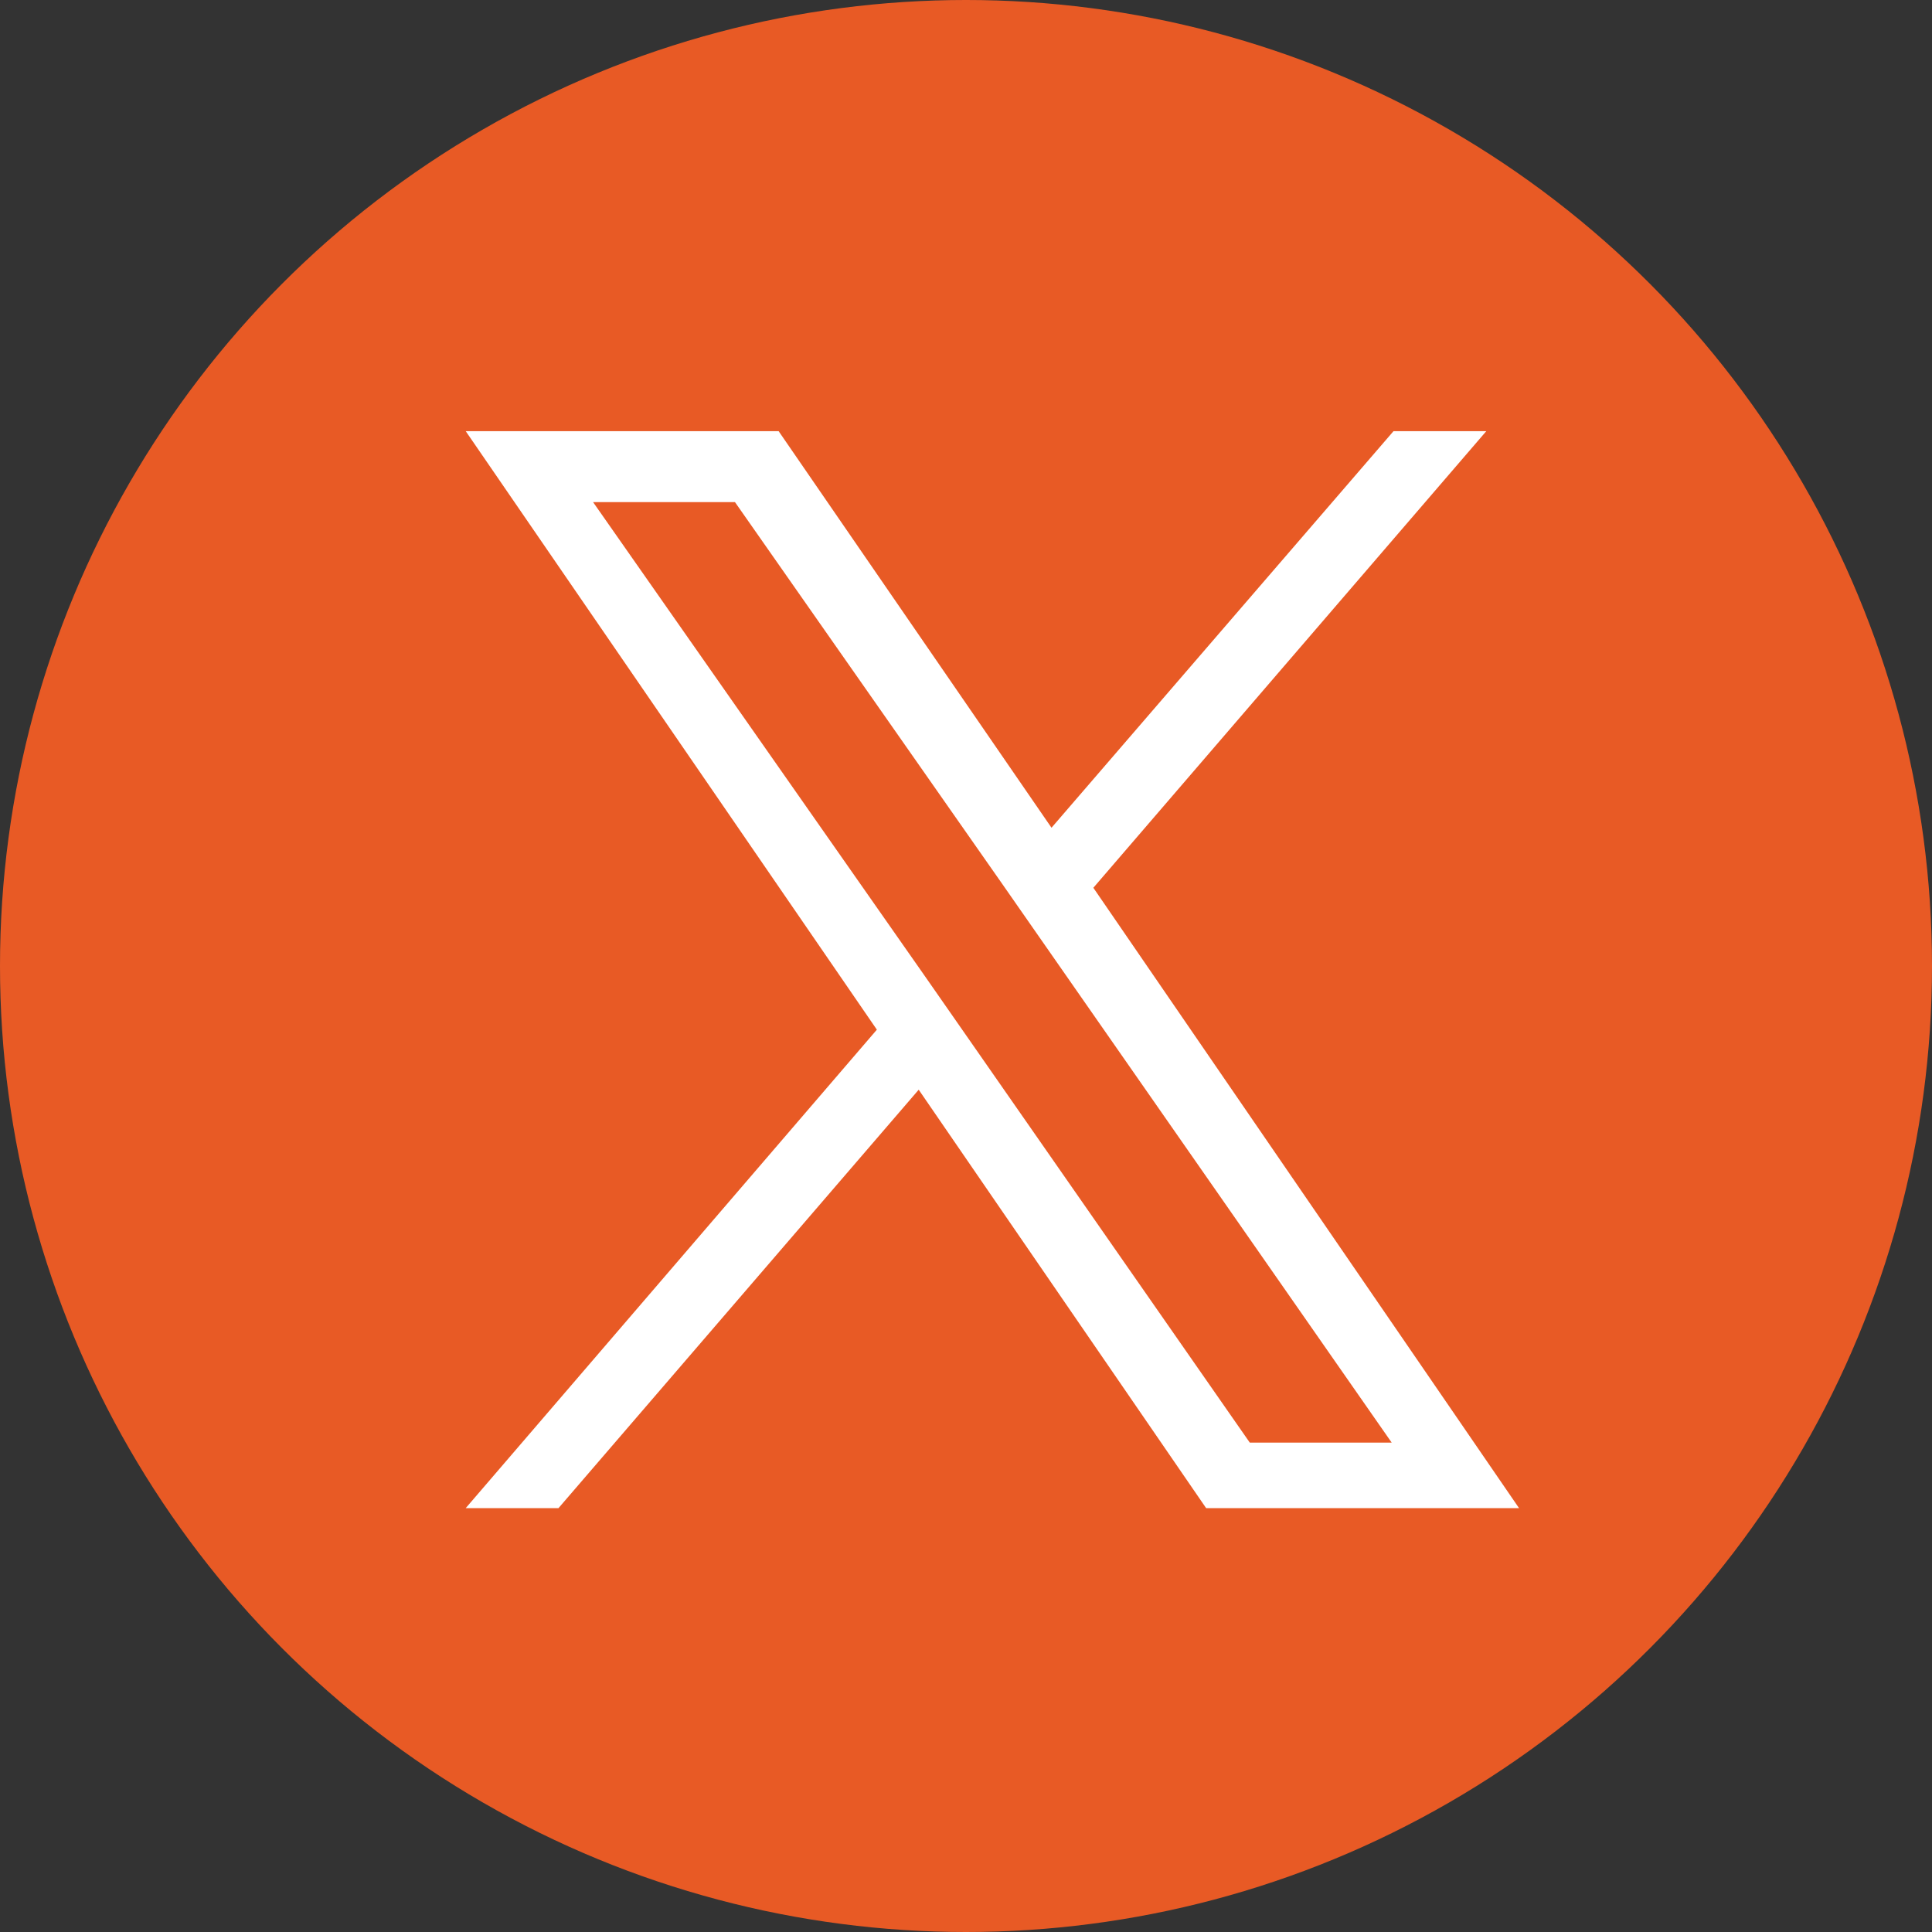 <?xml version="1.0" encoding="utf-8"?>
<!-- Generator: Adobe Illustrator 27.8.0, SVG Export Plug-In . SVG Version: 6.00 Build 0)  -->
<svg version="1.1" id="Layer_1" xmlns="http://www.w3.org/2000/svg" xmlns:xlink="http://www.w3.org/1999/xlink" x="0px" y="0px"
	 viewBox="0 0 106.2 106.2" style="enable-background:new 0 0 106.2 106.2;" xml:space="preserve">
<rect x="0" y="0" width="106.2" height="106.2" fill="#333333" stroke="none"/>
<style type="text/css">
	.st0{fill:#E85A25;}
	.st1{fill:#FFFFFF;}
</style>
<g>
	<circle class="st0" cx="53.1" cy="53.1" r="53.1"/>
	<path class="st1" d="M60.1,48.8l21.6-25.1h-5.1L57.8,45.5l-15-21.8H25.6l22.6,32.9L25.6,82.9h5.1l19.8-23l15.8,23h17.2L60.1,48.8
		L60.1,48.8z M53.1,56.9l-2.3-3.3L32.6,27.6h7.8l14.7,21l2.3,3.3l19.1,27.4h-7.8L53.1,56.9L53.1,56.9z"/>
</g>
</svg>
